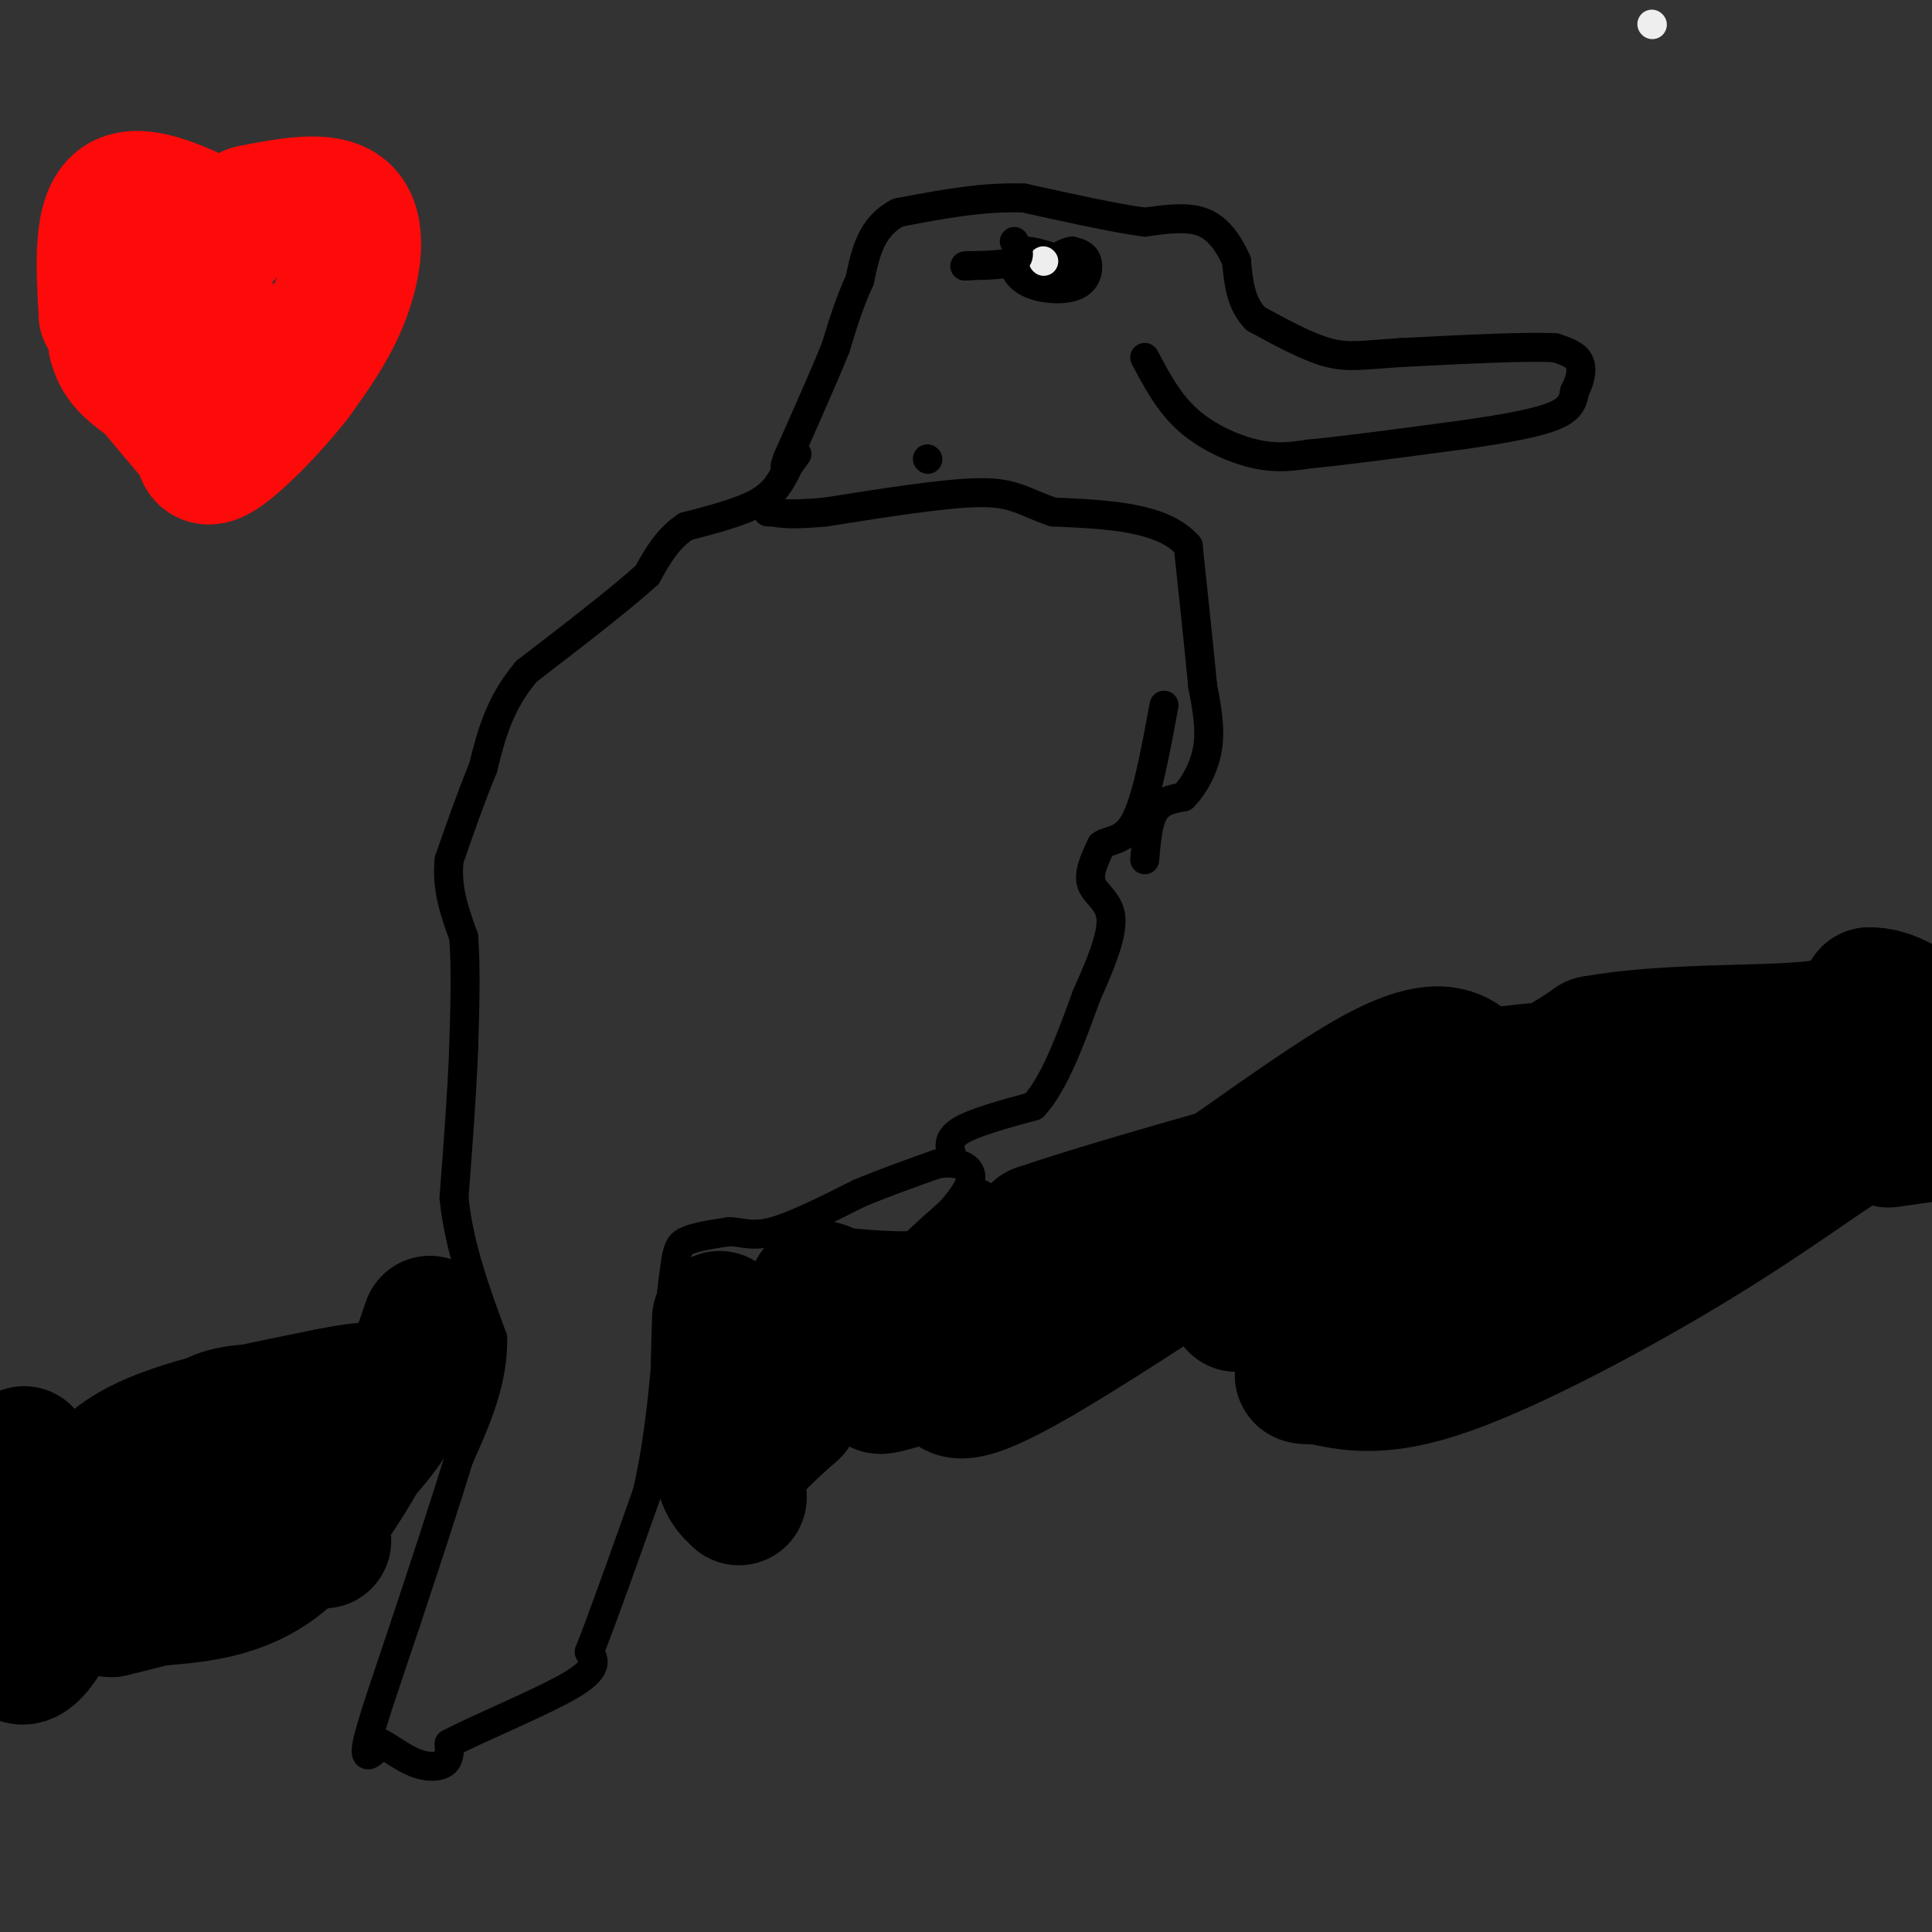 <svg viewBox='0 0 400 400' version='1.1' xmlns='http://www.w3.org/2000/svg' xmlns:xlink='http://www.w3.org/1999/xlink'><rect x="0" y="0" width="400" height="400" fill="#333333" stroke="none"/><g fill='none' stroke='#000000' stroke-width='6' stroke-linecap='round' stroke-linejoin='round'><path d='M192,95c0.000,0.000 0.100,0.100 0.1,0.1'/><path d='M237,74c2.489,4.711 4.978,9.422 9,13c4.022,3.578 9.578,6.022 14,7c4.422,0.978 7.711,0.489 11,0'/><path d='M271,94c7.167,-0.667 19.583,-2.333 32,-4'/><path d='M303,90c9.022,-1.289 15.578,-2.511 19,-4c3.422,-1.489 3.711,-3.244 4,-5'/><path d='M326,81c1.067,-1.978 1.733,-4.422 1,-6c-0.733,-1.578 -2.867,-2.289 -5,-3'/><path d='M322,72c-6.167,-0.333 -19.083,0.333 -32,1'/><path d='M290,73c-7.644,0.467 -10.756,1.133 -15,0c-4.244,-1.133 -9.622,-4.067 -15,-7'/><path d='M260,66c-3.167,-3.167 -3.583,-7.583 -4,-12'/><path d='M256,54c-1.644,-3.644 -3.756,-6.756 -7,-8c-3.244,-1.244 -7.622,-0.622 -12,0'/><path d='M237,46c-6.167,-0.833 -15.583,-2.917 -25,-5'/><path d='M212,41c-8.500,-0.333 -17.250,1.333 -26,3'/><path d='M186,44c-5.667,2.833 -6.833,8.417 -8,14'/><path d='M178,58c-2.167,4.667 -3.583,9.333 -5,14'/><path d='M173,72c-2.500,6.167 -6.250,14.583 -10,23'/><path d='M163,95c-1.333,3.667 0.333,1.333 2,-1'/><path d='M220,54c-3.167,-1.083 -6.333,-2.167 -8,-2c-1.667,0.167 -1.833,1.583 -2,3'/><path d='M210,55c0.093,1.297 1.324,3.038 4,4c2.676,0.962 6.797,1.144 9,0c2.203,-1.144 2.486,-3.612 2,-5c-0.486,-1.388 -1.743,-1.694 -3,-2'/><path d='M222,52c-1.167,0.000 -2.583,1.000 -4,2'/><path d='M163,97c-1.250,2.500 -2.500,5.000 -6,7c-3.500,2.000 -9.250,3.500 -15,5'/><path d='M142,109c-3.833,2.500 -5.917,6.250 -8,10'/><path d='M134,119c-5.500,5.000 -15.250,12.500 -25,20'/><path d='M109,139c-5.667,6.667 -7.333,13.333 -9,20'/><path d='M100,159c-2.667,6.500 -4.833,12.750 -7,19'/><path d='M93,178c-0.667,5.833 1.167,10.917 3,16'/><path d='M96,194c0.500,6.500 0.250,14.750 0,23'/><path d='M96,217c-0.333,9.000 -1.167,20.000 -2,31'/><path d='M94,248c1.000,10.000 4.500,19.500 8,29'/><path d='M102,277c0.167,9.000 -3.417,17.000 -7,25'/><path d='M95,302c-3.000,9.833 -7.000,21.917 -11,34'/><path d='M84,336c-3.622,10.844 -7.178,20.956 -8,25c-0.822,4.044 1.089,2.022 3,0'/><path d='M79,361c1.702,0.857 4.458,3.000 7,4c2.542,1.000 4.869,0.857 6,0c1.131,-0.857 1.065,-2.429 1,-4'/><path d='M93,361c5.533,-2.978 18.867,-8.422 25,-12c6.133,-3.578 5.067,-5.289 4,-7'/><path d='M122,342c2.667,-6.667 7.333,-19.833 12,-33'/><path d='M134,309c2.833,-12.333 3.917,-26.667 5,-41'/><path d='M139,268c1.044,-8.733 1.156,-10.067 3,-11c1.844,-0.933 5.422,-1.467 9,-2'/><path d='M151,255c2.600,0.044 4.600,1.156 9,0c4.400,-1.156 11.200,-4.578 18,-8'/><path d='M178,247c5.667,-2.333 10.833,-4.167 16,-6'/><path d='M194,241c4.356,-0.711 7.244,0.511 7,3c-0.244,2.489 -3.622,6.244 -7,10'/><path d='M194,254c-2.689,2.889 -5.911,5.111 -5,4c0.911,-1.111 5.956,-5.556 11,-10'/><path d='M200,248c2.500,-1.667 3.250,-0.833 4,0'/><path d='M197,239c-0.417,-1.667 -0.833,-3.333 2,-5c2.833,-1.667 8.917,-3.333 15,-5'/><path d='M214,229c4.333,-4.667 7.667,-13.833 11,-23'/><path d='M225,206c3.095,-6.857 5.333,-12.500 5,-16c-0.333,-3.500 -3.238,-4.857 -4,-7c-0.762,-2.143 0.619,-5.071 2,-8'/><path d='M228,175c1.600,-1.289 4.600,-0.511 7,-5c2.400,-4.489 4.200,-14.244 6,-24'/><path d='M237,178c0.333,-3.917 0.667,-7.833 2,-10c1.333,-2.167 3.667,-2.583 6,-3'/><path d='M245,165c2.089,-2.111 4.311,-5.889 5,-10c0.689,-4.111 -0.156,-8.556 -1,-13'/><path d='M249,142c-0.667,-7.000 -1.833,-18.000 -3,-29'/><path d='M246,113c-5.167,-6.000 -16.583,-6.500 -28,-7'/><path d='M218,106c-6.267,-2.156 -7.933,-4.044 -15,-4c-7.067,0.044 -19.533,2.022 -32,4'/><path d='M171,106c-7.167,0.667 -9.083,0.333 -11,0'/><path d='M160,106c-1.833,0.000 -0.917,0.000 0,0'/></g>
<g fill='none' stroke='#000000' stroke-width='28' stroke-linecap='round' stroke-linejoin='round'><path d='M5,301c0.000,0.000 -2.000,40.000 -2,40'/><path d='M3,341c1.422,5.467 5.978,-0.867 9,-8c3.022,-7.133 4.511,-15.067 6,-23'/><path d='M18,310c3.244,-6.111 8.356,-9.889 17,-13c8.644,-3.111 20.822,-5.556 33,-8'/><path d='M68,289c7.933,-1.600 11.267,-1.600 12,0c0.733,1.600 -1.133,4.800 -3,8'/><path d='M77,297c-3.489,6.667 -10.711,19.333 -19,26c-8.289,6.667 -17.644,7.333 -27,8'/><path d='M31,331c-6.644,1.911 -9.756,2.689 -7,2c2.756,-0.689 11.378,-2.844 20,-5'/><path d='M44,328c5.346,-1.561 8.711,-2.965 13,-6c4.289,-3.035 9.501,-7.702 12,-12c2.499,-4.298 2.285,-8.228 1,-11c-1.285,-2.772 -3.643,-4.386 -6,-6'/><path d='M64,293c-4.466,-1.171 -12.630,-1.097 -17,0c-4.370,1.097 -4.946,3.219 -6,6c-1.054,2.781 -2.587,6.223 -2,9c0.587,2.777 3.293,4.888 6,7'/></g>
<g fill='none' stroke='#FD0A0A' stroke-width='28' stroke-linecap='round' stroke-linejoin='round'><path d='M52,44c7.800,-1.511 15.600,-3.022 19,0c3.400,3.022 2.400,10.578 0,17c-2.400,6.422 -6.200,11.711 -10,17'/><path d='M61,78c-4.978,6.422 -12.422,13.978 -16,16c-3.578,2.022 -3.289,-1.489 -3,-5'/><path d='M47,48c-8.917,-4.417 -17.833,-8.833 -22,-6c-4.167,2.833 -3.583,12.917 -3,23'/><path d='M22,65c4.435,6.219 17.024,10.265 22,10c4.976,-0.265 2.340,-4.841 0,-10c-2.340,-5.159 -4.383,-10.903 -6,-11c-1.617,-0.097 -2.809,5.451 -4,11'/><path d='M34,65c0.000,4.500 2.000,10.250 4,16'/><path d='M38,81c-1.422,1.867 -6.978,-1.467 -10,-4c-3.022,-2.533 -3.511,-4.267 -4,-6'/><path d='M24,71c2.167,2.333 9.583,11.167 17,20'/></g>
<g fill='none' stroke='#000000' stroke-width='28' stroke-linecap='round' stroke-linejoin='round'><path d='M149,273c-0.333,10.917 -0.667,21.833 0,28c0.667,6.167 2.333,7.583 4,9'/><path d='M153,310c0.133,0.600 -1.533,-2.400 0,-6c1.533,-3.600 6.267,-7.800 11,-12'/><path d='M164,292c2.422,-6.667 2.978,-17.333 4,-22c1.022,-4.667 2.511,-3.333 4,-2'/><path d='M172,268c5.111,0.267 15.889,1.933 24,0c8.111,-1.933 13.556,-7.467 19,-13'/><path d='M215,255c19.444,-6.689 58.556,-16.911 81,-24c22.444,-7.089 28.222,-11.044 34,-15'/><path d='M330,216c14.756,-2.689 34.644,-1.911 45,-3c10.356,-1.089 11.178,-4.044 12,-7'/><path d='M387,206c4.167,-0.167 8.583,2.917 13,6'/><path d='M398,235c0.000,0.000 -7.000,1.000 -7,1'/><path d='M391,235c-1.119,-1.190 -2.238,-2.381 -8,1c-5.762,3.381 -16.167,11.333 -32,21c-15.833,9.667 -37.095,21.048 -51,26c-13.905,4.952 -20.452,3.476 -27,2'/><path d='M273,285c-4.833,0.167 -3.417,-0.417 -2,-1'/><path d='M183,277c7.161,-6.143 14.321,-12.286 20,-13c5.679,-0.714 9.875,4.000 25,-4c15.125,-8.000 41.179,-28.714 56,-37c14.821,-8.286 18.411,-4.143 22,0'/><path d='M306,223c8.631,-0.845 19.208,-2.958 22,0c2.792,2.958 -2.202,10.988 -8,13c-5.798,2.012 -12.399,-1.994 -19,-6'/><path d='M301,230c-1.179,-3.369 5.375,-8.792 -11,2c-16.375,10.792 -55.679,37.798 -75,49c-19.321,11.202 -18.661,6.601 -18,2'/><path d='M197,283c-9.440,2.476 -24.042,7.667 -7,0c17.042,-7.667 65.726,-28.190 90,-37c24.274,-8.810 24.137,-5.905 24,-3'/><path d='M304,243c18.711,-5.222 53.489,-16.778 58,-17c4.511,-0.222 -21.244,10.889 -47,22'/><path d='M315,248c-15.976,6.667 -32.417,12.333 -41,14c-8.583,1.667 -9.310,-0.667 -11,0c-1.690,0.667 -4.345,4.333 -7,8'/><path d='M256,270c6.333,-0.667 25.667,-6.333 45,-12'/><path d='M89,274c-2.250,6.667 -4.500,13.333 -8,19c-3.500,5.667 -8.250,10.333 -13,15'/><path d='M68,308c-2.333,4.333 -1.667,7.667 -1,11'/></g>
<g fill='none' stroke='#EEEEEE' stroke-width='6' stroke-linecap='round' stroke-linejoin='round'><path d='M342,5c0.000,0.000 0.100,0.100 0.1,0.1'/><path d='M216,54c0.000,0.000 0.100,0.100 0.1,0.1'/></g>
<g fill='none' stroke='#000000' stroke-width='6' stroke-linecap='round' stroke-linejoin='round'><path d='M210,50c0.750,1.583 1.500,3.167 0,4c-1.500,0.833 -5.250,0.917 -9,1'/><path d='M201,55c-1.667,0.167 -1.333,0.083 -1,0'/></g>
</svg>